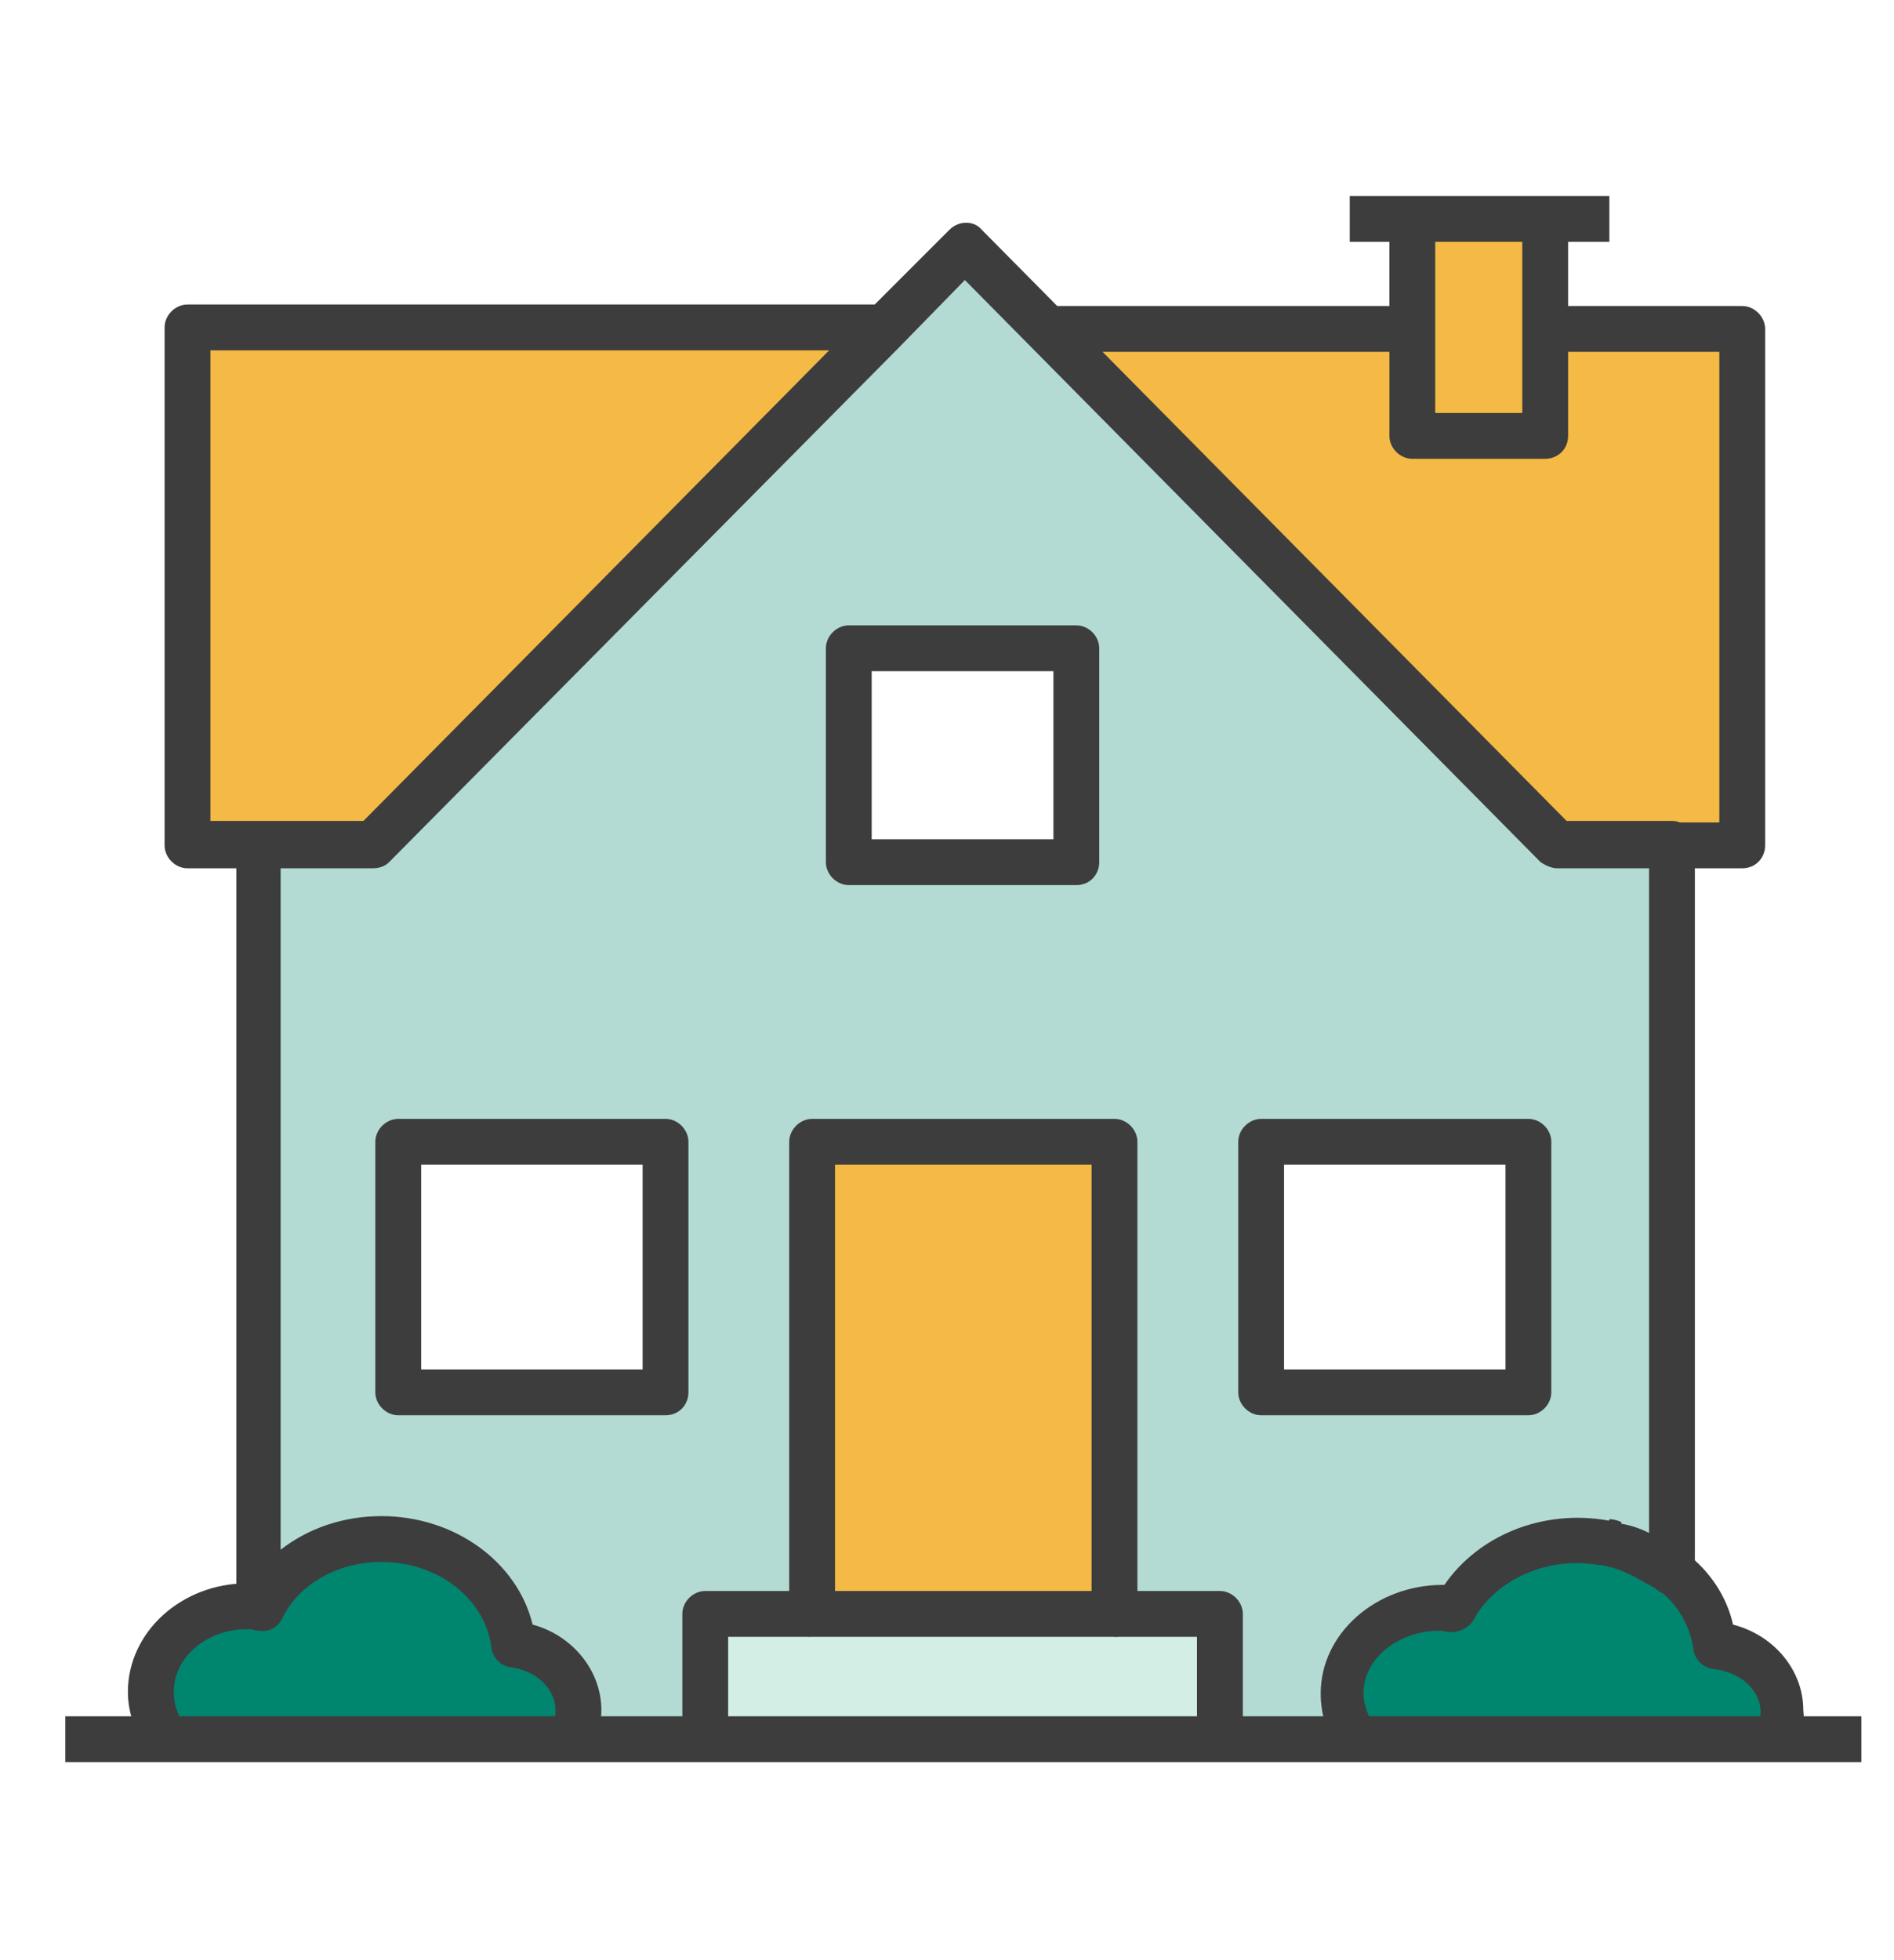 <svg width="58" height="60" viewBox="0 0 58 60" fill="none" xmlns="http://www.w3.org/2000/svg">
<path opacity="0.3" d="M17.48 53.237C17.621 53.003 17.667 52.722 17.667 52.395C17.667 51.366 16.779 50.477 15.656 50.384C15.422 48.56 13.692 47.157 11.634 47.157C9.997 47.157 8.594 47.998 7.939 49.261C7.893 49.261 7.893 49.261 7.846 49.261V25.877H11.354L27.021 10.069L29.5 7.544L47.646 25.877H51.154V48.139C51.107 48.092 51.013 48.045 50.967 47.998C50.92 47.952 50.873 47.952 50.826 47.905C50.639 47.765 50.406 47.671 50.218 47.578C49.984 47.484 49.704 47.391 49.423 47.297C49.33 47.25 49.19 47.25 49.096 47.25C48.862 47.203 48.581 47.203 48.301 47.203C46.617 47.203 45.167 48.045 44.513 49.308C44.372 49.308 44.232 49.261 44.092 49.261C42.408 49.261 41.052 50.43 41.052 51.88C41.052 52.395 41.239 52.862 41.519 53.283H37.264V49.448H34.036V34.997H24.776V49.448H21.549V53.283H17.48V53.237ZM46.804 42.62V34.95H38.62V42.62H46.804ZM32.961 26.391V19.844H25.992V26.391H32.961ZM20.38 42.62V34.95H12.195V42.62H20.38Z" fill="#00856F"/>
<path d="M37.357 49.402V53.237H21.596V49.402H24.87H34.13H37.357Z" fill="#D3EEE4"/>
<path d="M7.986 49.214C8.641 47.998 10.044 47.11 11.681 47.11C13.786 47.11 15.516 48.513 15.703 50.337C16.826 50.477 17.714 51.319 17.714 52.348C17.714 52.629 17.668 52.909 17.527 53.19H5.133C4.853 52.769 4.666 52.301 4.666 51.787C4.666 50.337 5.975 49.168 7.612 49.168C7.706 49.168 7.799 49.168 7.893 49.168C7.893 49.214 7.94 49.214 7.986 49.214Z" fill="#00856F"/>
<path d="M44.559 49.214C45.261 47.998 46.664 47.11 48.348 47.11C48.628 47.11 48.862 47.11 49.143 47.157C49.236 47.157 49.377 47.203 49.47 47.203C49.751 47.25 50.031 47.344 50.265 47.484C50.499 47.578 50.686 47.718 50.873 47.811C50.92 47.858 50.967 47.858 51.014 47.905C51.06 47.952 51.154 47.998 51.2 48.045C51.949 48.606 52.416 49.401 52.51 50.29C53.679 50.43 54.568 51.272 54.568 52.301C54.568 52.582 54.474 52.862 54.381 53.143H41.613C41.332 52.722 41.145 52.254 41.145 51.74C41.145 50.29 42.502 49.121 44.185 49.121C44.279 49.214 44.419 49.214 44.559 49.214Z" fill="#00856F"/>
<path d="M34.13 34.95H24.87V49.401H34.13V34.95Z" fill="#F5BA45"/>
<path d="M47.319 10.022V13.343H43.25V10.022V6.702H47.319V10.022Z" fill="#F5BA45"/>
<path d="M27.068 10.022L11.4 25.877H7.893H5.695V10.022H27.068Z" fill="#F5BA45"/>
<path d="M53.352 10.022V25.877H51.201H47.693L32.025 10.022H43.25V13.343H47.319V10.022H53.352Z" fill="#F5BA45"/>
<path d="M26.578 9.53L10.913 25.347L11.909 26.334L27.575 10.517L26.578 9.53Z" fill="#3D3D3D"/>
<path d="M7.893 26.578H5.742C5.367 26.578 5.04 26.251 5.04 25.877V10.022C5.04 9.648 5.367 9.321 5.742 9.321H27.068V10.724H6.443V25.128H7.893V26.578Z" fill="#3D3D3D"/>
<path d="M53.352 26.578H51.201V25.175H52.651V10.77H47.319V9.367H53.352C53.726 9.367 54.054 9.695 54.054 10.069V25.877C54.054 26.251 53.773 26.578 53.352 26.578Z" fill="#3D3D3D"/>
<path d="M47.179 26.344L31.511 10.537C31.324 10.35 31.23 10.022 31.371 9.788C31.511 9.554 31.745 9.367 32.026 9.367H43.25V10.77H33.709L48.208 25.409L47.179 26.344Z" fill="#3D3D3D"/>
<path d="M22.298 53.236H20.895V49.401C20.895 49.027 21.222 48.7 21.596 48.7H24.823V50.103H22.298V53.236Z" fill="#3D3D3D"/>
<path d="M38.059 53.236H36.656V50.103H34.13V48.7H37.357C37.731 48.7 38.059 49.027 38.059 49.401V53.236Z" fill="#3D3D3D"/>
<path d="M34.13 50.103H24.87C24.496 50.103 24.168 49.776 24.168 49.401V34.95C24.168 34.576 24.496 34.248 24.87 34.248H34.13C34.504 34.248 34.831 34.576 34.831 34.95V49.401C34.831 49.776 34.504 50.103 34.13 50.103ZM25.571 48.7H33.428V35.651H25.571V48.7Z" fill="#3D3D3D"/>
<path d="M20.38 43.321H12.196C11.822 43.321 11.494 42.994 11.494 42.62V34.95C11.494 34.576 11.822 34.248 12.196 34.248H20.38C20.754 34.248 21.082 34.576 21.082 34.95V42.62C21.082 42.994 20.801 43.321 20.38 43.321ZM12.897 41.918H19.679V35.651H12.897V41.918Z" fill="#3D3D3D"/>
<path d="M46.804 43.321H38.62C38.246 43.321 37.919 42.994 37.919 42.62V34.95C37.919 34.576 38.246 34.248 38.62 34.248H46.804C47.179 34.248 47.506 34.576 47.506 34.95V42.62C47.506 42.994 47.179 43.321 46.804 43.321ZM39.322 41.918H46.103V35.651H39.322V41.918Z" fill="#3D3D3D"/>
<path d="M32.961 27.093H25.992C25.618 27.093 25.291 26.765 25.291 26.391V19.844C25.291 19.469 25.618 19.142 25.992 19.142H32.961C33.335 19.142 33.662 19.469 33.662 19.844V26.391C33.662 26.765 33.382 27.093 32.961 27.093ZM26.694 25.69H32.259V20.545H26.694V25.69Z" fill="#3D3D3D"/>
<path d="M47.319 14.044H43.25C42.876 14.044 42.548 13.717 42.548 13.343V6.702H43.951V12.641H46.617V6.702H48.02V13.343C48.02 13.764 47.693 14.044 47.319 14.044Z" fill="#3D3D3D"/>
<path d="M49.283 6H41.333V7.403H49.283V6Z" fill="#3D3D3D"/>
<path d="M4.526 53.611C4.151 53.049 3.917 52.441 3.917 51.787C3.917 49.963 5.554 48.466 7.565 48.466C7.706 48.466 7.799 48.466 7.94 48.466C7.986 48.466 8.033 48.466 8.08 48.466L7.846 49.869L7.94 49.167L7.846 49.869H7.753C7.706 49.869 7.612 49.869 7.565 49.869C6.349 49.869 5.321 50.711 5.321 51.787C5.321 52.114 5.414 52.488 5.648 52.769L4.526 53.611Z" fill="#3D3D3D"/>
<path d="M49.283 47.952C49.19 47.952 49.096 47.905 49.049 47.905L49.283 46.502C49.423 46.502 49.564 46.548 49.657 46.595L49.283 47.952Z" fill="#3D3D3D"/>
<path d="M50.499 48.466C50.359 48.372 50.172 48.279 49.985 48.185L50.546 46.876C50.78 46.969 51.014 47.11 51.248 47.25L50.499 48.466Z" fill="#3D3D3D"/>
<path d="M55.036 53.517L53.773 52.909C53.866 52.722 53.913 52.582 53.913 52.395C53.913 51.74 53.305 51.178 52.463 51.085C52.136 51.038 51.902 50.804 51.855 50.477C51.762 49.776 51.388 49.121 50.78 48.653C50.733 48.606 50.686 48.606 50.639 48.559L51.341 47.343C51.434 47.39 51.528 47.484 51.621 47.531C52.37 48.092 52.884 48.887 53.071 49.729C54.334 50.056 55.223 51.132 55.223 52.348C55.27 52.769 55.223 53.19 55.036 53.517Z" fill="#3D3D3D"/>
<path d="M41.052 53.657C40.631 53.096 40.444 52.488 40.444 51.833C40.444 50.009 42.127 48.513 44.185 48.513H44.232C45.261 47.016 47.225 46.174 49.283 46.548C49.423 46.595 49.564 46.595 49.657 46.642C49.938 46.689 50.218 46.782 50.499 46.923V26.578H47.693C47.506 26.578 47.319 26.485 47.178 26.391L29.547 8.572L27.582 10.583L27.536 10.63L11.915 26.391C11.775 26.532 11.588 26.578 11.4 26.578H8.594V47.437C9.436 46.782 10.512 46.408 11.681 46.408C13.926 46.408 15.844 47.811 16.311 49.729C17.527 50.056 18.416 51.132 18.416 52.348C18.416 52.722 18.322 53.143 18.135 53.47L16.872 52.862C16.966 52.722 17.013 52.535 17.013 52.348C17.013 51.693 16.405 51.132 15.656 51.038C15.329 50.992 15.095 50.758 15.048 50.43C14.861 48.934 13.412 47.811 11.681 47.811C10.371 47.811 9.156 48.466 8.641 49.542C8.501 49.822 8.22 49.963 7.94 49.916C7.565 49.916 7.238 49.589 7.238 49.214V25.83C7.238 25.456 7.565 25.128 7.94 25.128H11.167L26.6 9.508L26.647 9.461L29.079 7.029C29.36 6.748 29.827 6.748 30.061 7.029L47.974 25.128H51.201C51.575 25.128 51.902 25.456 51.902 25.83V48.092C51.902 48.373 51.762 48.606 51.481 48.747C51.247 48.84 50.92 48.84 50.733 48.653C50.686 48.606 50.639 48.606 50.593 48.56C50.546 48.56 50.546 48.513 50.499 48.513L50.406 48.466C50.265 48.373 50.078 48.279 49.891 48.185C49.704 48.092 49.47 47.998 49.236 47.952C49.143 47.905 49.049 47.905 48.956 47.905C47.366 47.624 45.776 48.373 45.121 49.589C44.98 49.822 44.7 49.963 44.419 49.963C44.326 49.963 44.185 49.916 44.092 49.916C42.829 49.916 41.753 50.758 41.753 51.833C41.753 52.161 41.894 52.535 42.081 52.816L41.052 53.657Z" fill="#3D3D3D"/>
<path d="M57 52.535H2V53.938H57V52.535Z" fill="#3D3D3D"/>
</svg>